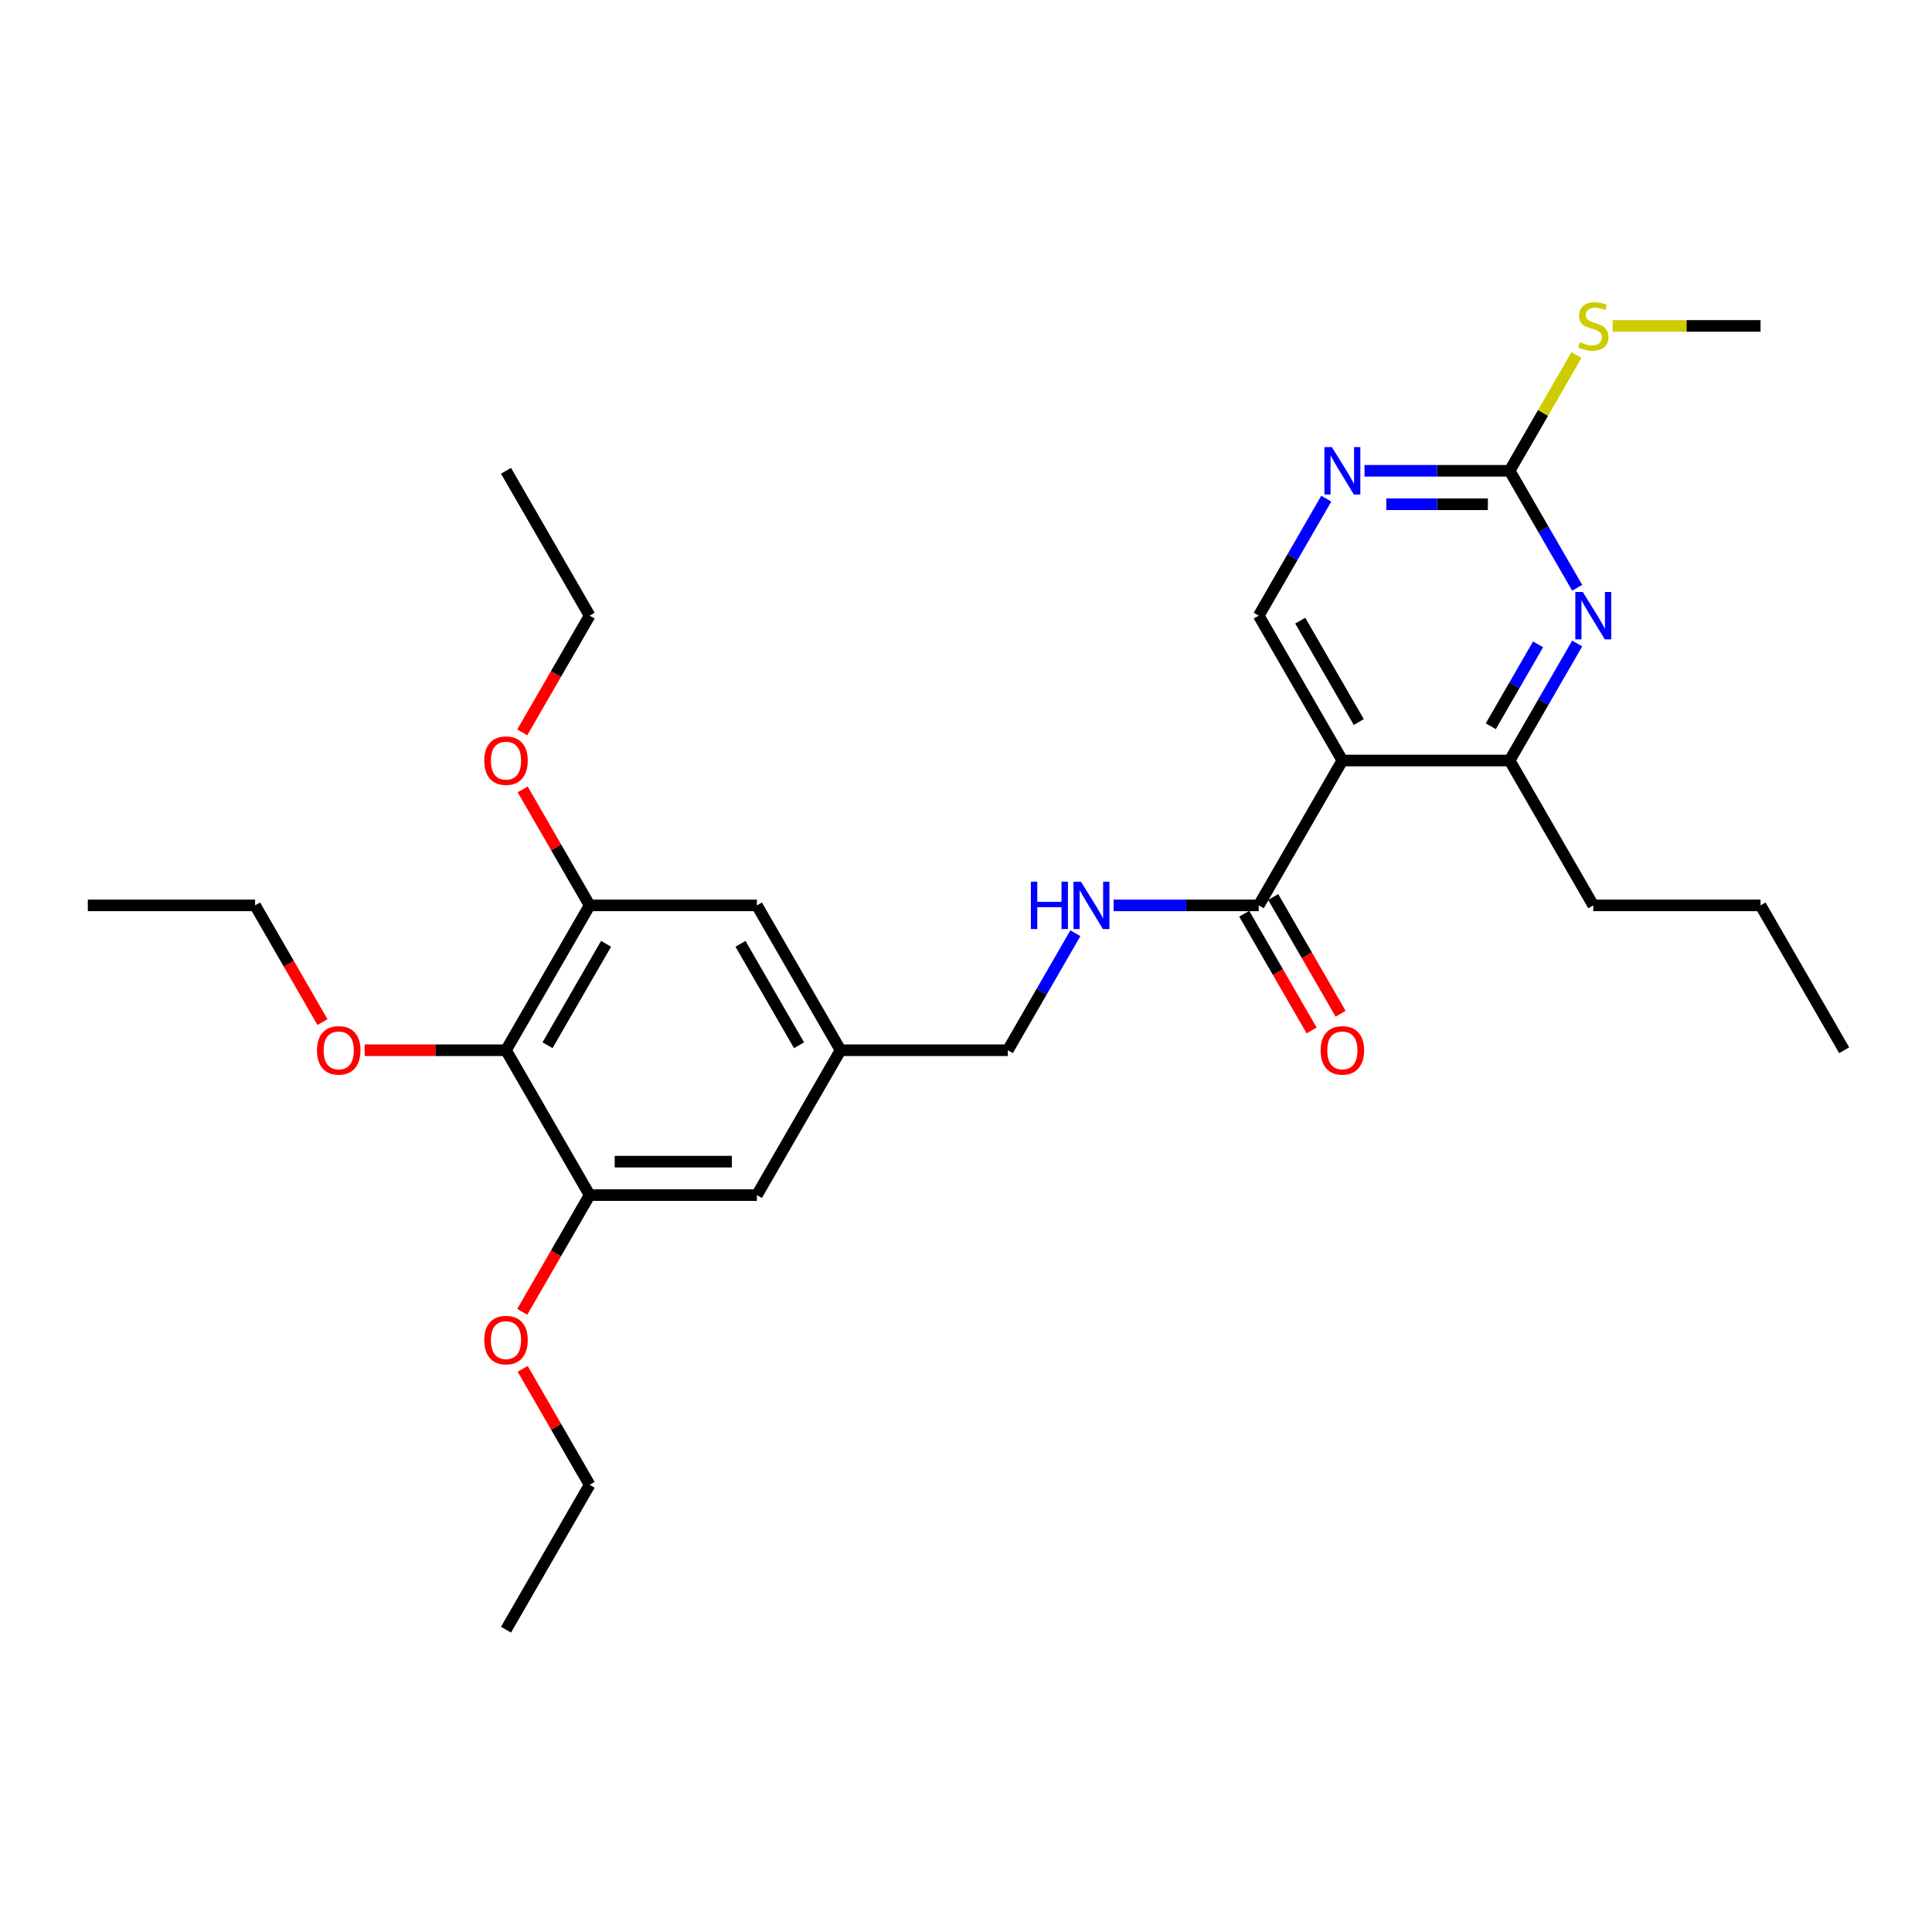 <?xml version='1.0' encoding='iso-8859-1'?>
<svg version='1.1' baseProfile='full'
              xmlns='http://www.w3.org/2000/svg'
                      xmlns:rdkit='http://www.rdkit.org/xml'
                      xmlns:xlink='http://www.w3.org/1999/xlink'
                  xml:space='preserve'
width='1000px' height='1000px' viewBox='0 0 1000 1000'>
<!-- END OF HEADER -->
<rect style='opacity:1.0;fill:#FFFFFF;stroke:none' width='1000' height='1000' x='0' y='0'> </rect>
<path class='bond-1' d='M 694.805,393.642 L 651.515,468.622' style='fill:none;fill-rule:evenodd;stroke:#000000;stroke-width:6px;stroke-linecap:butt;stroke-linejoin:miter;stroke-opacity:1' />
<path class='bond-2' d='M 694.805,393.642 L 781.385,393.642' style='fill:none;fill-rule:evenodd;stroke:#000000;stroke-width:6px;stroke-linecap:butt;stroke-linejoin:miter;stroke-opacity:1' />
<path class='bond-8' d='M 694.805,393.642 L 651.515,318.661' style='fill:none;fill-rule:evenodd;stroke:#000000;stroke-width:6px;stroke-linecap:butt;stroke-linejoin:miter;stroke-opacity:1' />
<path class='bond-8' d='M 703.308,373.737 L 673.005,321.25' style='fill:none;fill-rule:evenodd;stroke:#000000;stroke-width:6px;stroke-linecap:butt;stroke-linejoin:miter;stroke-opacity:1' />
<path class='bond-0' d='M 816.347,333.085 L 798.866,363.364' style='fill:none;fill-rule:evenodd;stroke:#0000FF;stroke-width:6px;stroke-linecap:butt;stroke-linejoin:miter;stroke-opacity:1' />
<path class='bond-0' d='M 798.866,363.364 L 781.385,393.642' style='fill:none;fill-rule:evenodd;stroke:#000000;stroke-width:6px;stroke-linecap:butt;stroke-linejoin:miter;stroke-opacity:1' />
<path class='bond-0' d='M 796.107,333.511 L 783.87,354.706' style='fill:none;fill-rule:evenodd;stroke:#0000FF;stroke-width:6px;stroke-linecap:butt;stroke-linejoin:miter;stroke-opacity:1' />
<path class='bond-0' d='M 783.87,354.706 L 771.634,375.9' style='fill:none;fill-rule:evenodd;stroke:#000000;stroke-width:6px;stroke-linecap:butt;stroke-linejoin:miter;stroke-opacity:1' />
<path class='bond-29' d='M 816.347,304.237 L 798.866,273.959' style='fill:none;fill-rule:evenodd;stroke:#0000FF;stroke-width:6px;stroke-linecap:butt;stroke-linejoin:miter;stroke-opacity:1' />
<path class='bond-29' d='M 798.866,273.959 L 781.385,243.681' style='fill:none;fill-rule:evenodd;stroke:#000000;stroke-width:6px;stroke-linecap:butt;stroke-linejoin:miter;stroke-opacity:1' />
<path class='bond-9' d='M 651.515,468.622 L 613.957,468.622' style='fill:none;fill-rule:evenodd;stroke:#000000;stroke-width:6px;stroke-linecap:butt;stroke-linejoin:miter;stroke-opacity:1' />
<path class='bond-9' d='M 613.957,468.622 L 576.398,468.622' style='fill:none;fill-rule:evenodd;stroke:#0000FF;stroke-width:6px;stroke-linecap:butt;stroke-linejoin:miter;stroke-opacity:1' />
<path class='bond-13' d='M 644.017,472.951 L 661.458,503.16' style='fill:none;fill-rule:evenodd;stroke:#000000;stroke-width:6px;stroke-linecap:butt;stroke-linejoin:miter;stroke-opacity:1' />
<path class='bond-13' d='M 661.458,503.16 L 678.899,533.369' style='fill:none;fill-rule:evenodd;stroke:#FF0000;stroke-width:6px;stroke-linecap:butt;stroke-linejoin:miter;stroke-opacity:1' />
<path class='bond-13' d='M 659.013,464.293 L 676.454,494.502' style='fill:none;fill-rule:evenodd;stroke:#000000;stroke-width:6px;stroke-linecap:butt;stroke-linejoin:miter;stroke-opacity:1' />
<path class='bond-13' d='M 676.454,494.502 L 693.895,524.711' style='fill:none;fill-rule:evenodd;stroke:#FF0000;stroke-width:6px;stroke-linecap:butt;stroke-linejoin:miter;stroke-opacity:1' />
<path class='bond-19' d='M 781.385,393.642 L 824.675,468.622' style='fill:none;fill-rule:evenodd;stroke:#000000;stroke-width:6px;stroke-linecap:butt;stroke-linejoin:miter;stroke-opacity:1' />
<path class='bond-3' d='M 781.385,243.681 L 743.827,243.681' style='fill:none;fill-rule:evenodd;stroke:#000000;stroke-width:6px;stroke-linecap:butt;stroke-linejoin:miter;stroke-opacity:1' />
<path class='bond-3' d='M 743.827,243.681 L 706.268,243.681' style='fill:none;fill-rule:evenodd;stroke:#0000FF;stroke-width:6px;stroke-linecap:butt;stroke-linejoin:miter;stroke-opacity:1' />
<path class='bond-3' d='M 770.118,260.997 L 743.827,260.997' style='fill:none;fill-rule:evenodd;stroke:#000000;stroke-width:6px;stroke-linecap:butt;stroke-linejoin:miter;stroke-opacity:1' />
<path class='bond-3' d='M 743.827,260.997 L 717.536,260.997' style='fill:none;fill-rule:evenodd;stroke:#0000FF;stroke-width:6px;stroke-linecap:butt;stroke-linejoin:miter;stroke-opacity:1' />
<path class='bond-14' d='M 781.385,243.681 L 798.686,213.714' style='fill:none;fill-rule:evenodd;stroke:#000000;stroke-width:6px;stroke-linecap:butt;stroke-linejoin:miter;stroke-opacity:1' />
<path class='bond-14' d='M 798.686,213.714 L 815.988,183.748' style='fill:none;fill-rule:evenodd;stroke:#CCCC00;stroke-width:6px;stroke-linecap:butt;stroke-linejoin:miter;stroke-opacity:1' />
<path class='bond-4' d='M 261.905,543.603 L 305.195,468.622' style='fill:none;fill-rule:evenodd;stroke:#000000;stroke-width:6px;stroke-linecap:butt;stroke-linejoin:miter;stroke-opacity:1' />
<path class='bond-4' d='M 283.394,541.014 L 313.697,488.527' style='fill:none;fill-rule:evenodd;stroke:#000000;stroke-width:6px;stroke-linecap:butt;stroke-linejoin:miter;stroke-opacity:1' />
<path class='bond-16' d='M 261.905,543.603 L 225.325,543.603' style='fill:none;fill-rule:evenodd;stroke:#000000;stroke-width:6px;stroke-linecap:butt;stroke-linejoin:miter;stroke-opacity:1' />
<path class='bond-16' d='M 225.325,543.603 L 188.745,543.603' style='fill:none;fill-rule:evenodd;stroke:#FF0000;stroke-width:6px;stroke-linecap:butt;stroke-linejoin:miter;stroke-opacity:1' />
<path class='bond-30' d='M 261.905,543.603 L 305.195,618.583' style='fill:none;fill-rule:evenodd;stroke:#000000;stroke-width:6px;stroke-linecap:butt;stroke-linejoin:miter;stroke-opacity:1' />
<path class='bond-5' d='M 686.477,258.105 L 668.996,288.383' style='fill:none;fill-rule:evenodd;stroke:#0000FF;stroke-width:6px;stroke-linecap:butt;stroke-linejoin:miter;stroke-opacity:1' />
<path class='bond-5' d='M 668.996,288.383 L 651.515,318.661' style='fill:none;fill-rule:evenodd;stroke:#000000;stroke-width:6px;stroke-linecap:butt;stroke-linejoin:miter;stroke-opacity:1' />
<path class='bond-6' d='M 305.195,618.583 L 391.775,618.583' style='fill:none;fill-rule:evenodd;stroke:#000000;stroke-width:6px;stroke-linecap:butt;stroke-linejoin:miter;stroke-opacity:1' />
<path class='bond-6' d='M 318.182,601.267 L 378.788,601.267' style='fill:none;fill-rule:evenodd;stroke:#000000;stroke-width:6px;stroke-linecap:butt;stroke-linejoin:miter;stroke-opacity:1' />
<path class='bond-17' d='M 305.195,618.583 L 287.754,648.792' style='fill:none;fill-rule:evenodd;stroke:#000000;stroke-width:6px;stroke-linecap:butt;stroke-linejoin:miter;stroke-opacity:1' />
<path class='bond-17' d='M 287.754,648.792 L 270.313,679.001' style='fill:none;fill-rule:evenodd;stroke:#FF0000;stroke-width:6px;stroke-linecap:butt;stroke-linejoin:miter;stroke-opacity:1' />
<path class='bond-7' d='M 305.195,468.622 L 391.775,468.622' style='fill:none;fill-rule:evenodd;stroke:#000000;stroke-width:6px;stroke-linecap:butt;stroke-linejoin:miter;stroke-opacity:1' />
<path class='bond-18' d='M 305.195,468.622 L 287.864,438.604' style='fill:none;fill-rule:evenodd;stroke:#000000;stroke-width:6px;stroke-linecap:butt;stroke-linejoin:miter;stroke-opacity:1' />
<path class='bond-18' d='M 287.864,438.604 L 270.533,408.585' style='fill:none;fill-rule:evenodd;stroke:#FF0000;stroke-width:6px;stroke-linecap:butt;stroke-linejoin:miter;stroke-opacity:1' />
<path class='bond-15' d='M 556.607,483.047 L 539.126,513.325' style='fill:none;fill-rule:evenodd;stroke:#0000FF;stroke-width:6px;stroke-linecap:butt;stroke-linejoin:miter;stroke-opacity:1' />
<path class='bond-15' d='M 539.126,513.325 L 521.645,543.603' style='fill:none;fill-rule:evenodd;stroke:#000000;stroke-width:6px;stroke-linecap:butt;stroke-linejoin:miter;stroke-opacity:1' />
<path class='bond-10' d='M 391.775,618.583 L 435.065,543.603' style='fill:none;fill-rule:evenodd;stroke:#000000;stroke-width:6px;stroke-linecap:butt;stroke-linejoin:miter;stroke-opacity:1' />
<path class='bond-11' d='M 391.775,468.622 L 435.065,543.603' style='fill:none;fill-rule:evenodd;stroke:#000000;stroke-width:6px;stroke-linecap:butt;stroke-linejoin:miter;stroke-opacity:1' />
<path class='bond-11' d='M 383.272,488.527 L 413.575,541.014' style='fill:none;fill-rule:evenodd;stroke:#000000;stroke-width:6px;stroke-linecap:butt;stroke-linejoin:miter;stroke-opacity:1' />
<path class='bond-12' d='M 435.065,543.603 L 521.645,543.603' style='fill:none;fill-rule:evenodd;stroke:#000000;stroke-width:6px;stroke-linecap:butt;stroke-linejoin:miter;stroke-opacity:1' />
<path class='bond-20' d='M 834.701,168.7 L 872.978,168.7' style='fill:none;fill-rule:evenodd;stroke:#CCCC00;stroke-width:6px;stroke-linecap:butt;stroke-linejoin:miter;stroke-opacity:1' />
<path class='bond-20' d='M 872.978,168.7 L 911.255,168.7' style='fill:none;fill-rule:evenodd;stroke:#000000;stroke-width:6px;stroke-linecap:butt;stroke-linejoin:miter;stroke-opacity:1' />
<path class='bond-21' d='M 166.917,529.04 L 149.476,498.831' style='fill:none;fill-rule:evenodd;stroke:#FF0000;stroke-width:6px;stroke-linecap:butt;stroke-linejoin:miter;stroke-opacity:1' />
<path class='bond-21' d='M 149.476,498.831 L 132.035,468.622' style='fill:none;fill-rule:evenodd;stroke:#000000;stroke-width:6px;stroke-linecap:butt;stroke-linejoin:miter;stroke-opacity:1' />
<path class='bond-22' d='M 270.533,708.508 L 287.864,738.526' style='fill:none;fill-rule:evenodd;stroke:#FF0000;stroke-width:6px;stroke-linecap:butt;stroke-linejoin:miter;stroke-opacity:1' />
<path class='bond-22' d='M 287.864,738.526 L 305.195,768.544' style='fill:none;fill-rule:evenodd;stroke:#000000;stroke-width:6px;stroke-linecap:butt;stroke-linejoin:miter;stroke-opacity:1' />
<path class='bond-23' d='M 270.313,379.079 L 287.754,348.87' style='fill:none;fill-rule:evenodd;stroke:#FF0000;stroke-width:6px;stroke-linecap:butt;stroke-linejoin:miter;stroke-opacity:1' />
<path class='bond-23' d='M 287.754,348.87 L 305.195,318.661' style='fill:none;fill-rule:evenodd;stroke:#000000;stroke-width:6px;stroke-linecap:butt;stroke-linejoin:miter;stroke-opacity:1' />
<path class='bond-24' d='M 824.675,468.622 L 911.255,468.622' style='fill:none;fill-rule:evenodd;stroke:#000000;stroke-width:6px;stroke-linecap:butt;stroke-linejoin:miter;stroke-opacity:1' />
<path class='bond-26' d='M 132.035,468.622 L 45.455,468.622' style='fill:none;fill-rule:evenodd;stroke:#000000;stroke-width:6px;stroke-linecap:butt;stroke-linejoin:miter;stroke-opacity:1' />
<path class='bond-25' d='M 305.195,768.544 L 261.905,843.525' style='fill:none;fill-rule:evenodd;stroke:#000000;stroke-width:6px;stroke-linecap:butt;stroke-linejoin:miter;stroke-opacity:1' />
<path class='bond-27' d='M 305.195,318.661 L 261.905,243.681' style='fill:none;fill-rule:evenodd;stroke:#000000;stroke-width:6px;stroke-linecap:butt;stroke-linejoin:miter;stroke-opacity:1' />
<path class='bond-28' d='M 911.255,468.622 L 954.545,543.603' style='fill:none;fill-rule:evenodd;stroke:#000000;stroke-width:6px;stroke-linecap:butt;stroke-linejoin:miter;stroke-opacity:1' />
<path  class='atom-1' d='M 819.255 306.401
L 827.29 319.388
Q 828.087 320.67, 829.368 322.99
Q 830.649 325.311, 830.719 325.449
L 830.719 306.401
L 833.974 306.401
L 833.974 330.921
L 830.615 330.921
L 821.991 316.722
Q 820.987 315.059, 819.913 313.155
Q 818.874 311.25, 818.563 310.661
L 818.563 330.921
L 815.377 330.921
L 815.377 306.401
L 819.255 306.401
' fill='#0000FF'/>
<path  class='atom-6' d='M 689.385 231.421
L 697.42 244.408
Q 698.216 245.689, 699.498 248.01
Q 700.779 250.33, 700.848 250.468
L 700.848 231.421
L 704.104 231.421
L 704.104 255.94
L 700.745 255.94
L 692.121 241.741
Q 691.117 240.079, 690.043 238.174
Q 689.004 236.269, 688.693 235.681
L 688.693 255.94
L 685.506 255.94
L 685.506 231.421
L 689.385 231.421
' fill='#0000FF'/>
<path  class='atom-10' d='M 533.576 456.363
L 536.9 456.363
L 536.9 466.787
L 549.437 466.787
L 549.437 456.363
L 552.762 456.363
L 552.762 480.882
L 549.437 480.882
L 549.437 469.557
L 536.9 469.557
L 536.9 480.882
L 533.576 480.882
L 533.576 456.363
' fill='#0000FF'/>
<path  class='atom-10' d='M 559.515 456.363
L 567.55 469.35
Q 568.346 470.631, 569.628 472.951
Q 570.909 475.272, 570.978 475.41
L 570.978 456.363
L 574.234 456.363
L 574.234 480.882
L 570.874 480.882
L 562.251 466.683
Q 561.247 465.021, 560.173 463.116
Q 559.134 461.211, 558.823 460.622
L 558.823 480.882
L 555.636 480.882
L 555.636 456.363
L 559.515 456.363
' fill='#0000FF'/>
<path  class='atom-14' d='M 683.55 543.672
Q 683.55 537.785, 686.459 534.495
Q 689.368 531.205, 694.805 531.205
Q 700.242 531.205, 703.152 534.495
Q 706.061 537.785, 706.061 543.672
Q 706.061 549.629, 703.117 553.023
Q 700.173 556.382, 694.805 556.382
Q 689.403 556.382, 686.459 553.023
Q 683.55 549.663, 683.55 543.672
M 694.805 553.611
Q 698.545 553.611, 700.554 551.118
Q 702.597 548.59, 702.597 543.672
Q 702.597 538.858, 700.554 536.434
Q 698.545 533.975, 694.805 533.975
Q 691.065 533.975, 689.022 536.399
Q 687.013 538.824, 687.013 543.672
Q 687.013 548.624, 689.022 551.118
Q 691.065 553.611, 694.805 553.611
' fill='#FF0000'/>
<path  class='atom-15' d='M 817.749 177.116
Q 818.026 177.22, 819.169 177.704
Q 820.312 178.189, 821.558 178.501
Q 822.84 178.778, 824.087 178.778
Q 826.407 178.778, 827.758 177.67
Q 829.108 176.527, 829.108 174.553
Q 829.108 173.202, 828.416 172.371
Q 827.758 171.54, 826.719 171.09
Q 825.68 170.639, 823.948 170.12
Q 821.766 169.462, 820.45 168.839
Q 819.169 168.215, 818.234 166.899
Q 817.333 165.583, 817.333 163.367
Q 817.333 160.284, 819.411 158.38
Q 821.524 156.475, 825.68 156.475
Q 828.519 156.475, 831.74 157.826
L 830.944 160.492
Q 828 159.28, 825.784 159.28
Q 823.394 159.28, 822.078 160.284
Q 820.762 161.254, 820.797 162.951
Q 820.797 164.267, 821.455 165.064
Q 822.147 165.86, 823.117 166.31
Q 824.121 166.761, 825.784 167.28
Q 828 167.973, 829.316 168.665
Q 830.632 169.358, 831.567 170.778
Q 832.537 172.163, 832.537 174.553
Q 832.537 177.947, 830.251 179.782
Q 828 181.583, 824.225 181.583
Q 822.043 181.583, 820.381 181.098
Q 818.753 180.648, 816.814 179.852
L 817.749 177.116
' fill='#CCCC00'/>
<path  class='atom-17' d='M 164.069 543.672
Q 164.069 537.785, 166.978 534.495
Q 169.887 531.205, 175.325 531.205
Q 180.762 531.205, 183.671 534.495
Q 186.58 537.785, 186.58 543.672
Q 186.58 549.629, 183.636 553.023
Q 180.693 556.382, 175.325 556.382
Q 169.922 556.382, 166.978 553.023
Q 164.069 549.663, 164.069 543.672
M 175.325 553.611
Q 179.065 553.611, 181.074 551.118
Q 183.117 548.59, 183.117 543.672
Q 183.117 538.858, 181.074 536.434
Q 179.065 533.975, 175.325 533.975
Q 171.584 533.975, 169.541 536.399
Q 167.532 538.824, 167.532 543.672
Q 167.532 548.624, 169.541 551.118
Q 171.584 553.611, 175.325 553.611
' fill='#FF0000'/>
<path  class='atom-18' d='M 250.649 693.633
Q 250.649 687.746, 253.558 684.456
Q 256.468 681.166, 261.905 681.166
Q 267.342 681.166, 270.251 684.456
Q 273.16 687.746, 273.16 693.633
Q 273.16 699.59, 270.216 702.984
Q 267.273 706.343, 261.905 706.343
Q 256.502 706.343, 253.558 702.984
Q 250.649 699.625, 250.649 693.633
M 261.905 703.573
Q 265.645 703.573, 267.654 701.079
Q 269.697 698.551, 269.697 693.633
Q 269.697 688.819, 267.654 686.395
Q 265.645 683.936, 261.905 683.936
Q 258.165 683.936, 256.121 686.36
Q 254.113 688.785, 254.113 693.633
Q 254.113 698.586, 256.121 701.079
Q 258.165 703.573, 261.905 703.573
' fill='#FF0000'/>
<path  class='atom-19' d='M 250.649 393.711
Q 250.649 387.824, 253.558 384.533
Q 256.468 381.243, 261.905 381.243
Q 267.342 381.243, 270.251 384.533
Q 273.16 387.824, 273.16 393.711
Q 273.16 399.668, 270.216 403.062
Q 267.273 406.421, 261.905 406.421
Q 256.502 406.421, 253.558 403.062
Q 250.649 399.702, 250.649 393.711
M 261.905 403.65
Q 265.645 403.65, 267.654 401.157
Q 269.697 398.629, 269.697 393.711
Q 269.697 388.897, 267.654 386.473
Q 265.645 384.014, 261.905 384.014
Q 258.165 384.014, 256.121 386.438
Q 254.113 388.863, 254.113 393.711
Q 254.113 398.663, 256.121 401.157
Q 258.165 403.65, 261.905 403.65
' fill='#FF0000'/>
</svg>

